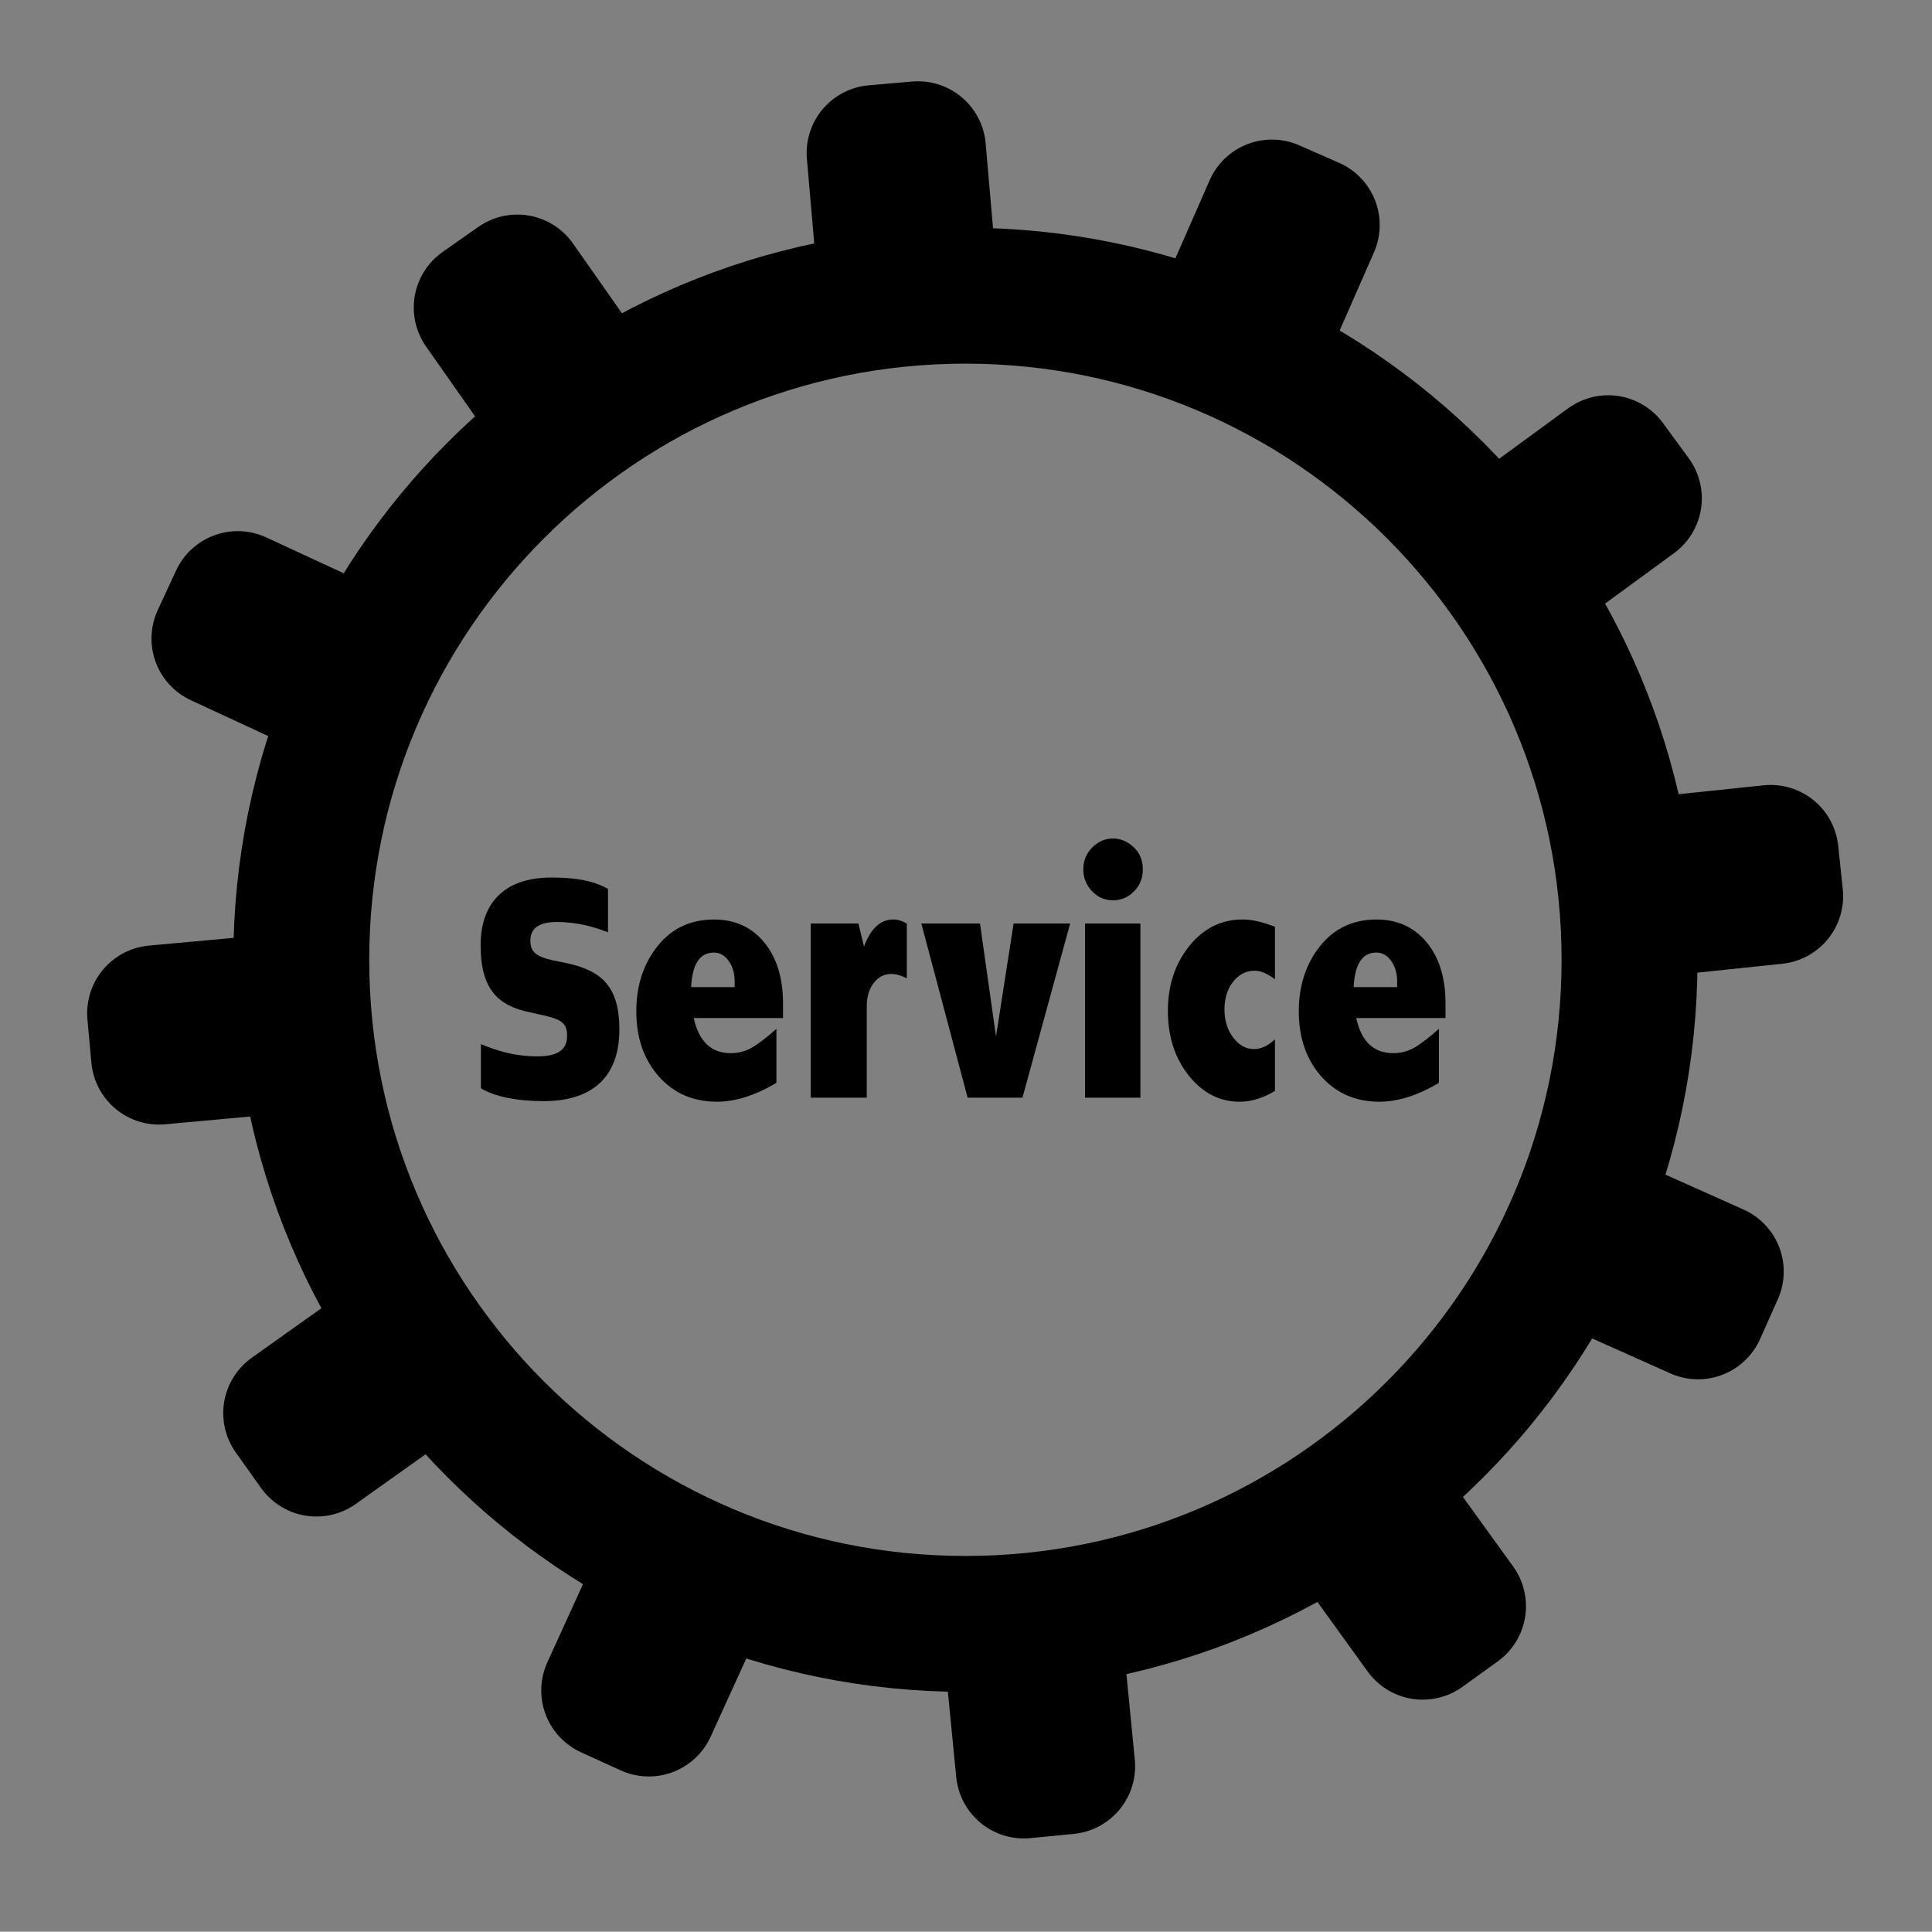 <?xml version="1.0" encoding="utf-8"?>
<!-- Generator: Adobe Illustrator 16.0.4, SVG Export Plug-In . SVG Version: 6.00 Build 0)  -->
<!DOCTYPE svg PUBLIC "-//W3C//DTD SVG 1.1//EN" "http://www.w3.org/Graphics/SVG/1.1/DTD/svg11.dtd">
<svg version="1.1" id="レイヤー_1" xmlns="http://www.w3.org/2000/svg" xmlns:xlink="http://www.w3.org/1999/xlink" x="0px"
	 y="0px" width="239.911px" height="239.875px" viewBox="0 0 239.911 239.875" enable-background="new 0 0 239.911 239.875"
	 xml:space="preserve">
<rect x="0" y="0" width="239.911" height="239.875" fill="#808080" stroke="none"/>
<g>
	<g>
		
			<path fill="none" stroke="#000000" stroke-width="16.878" stroke-linecap="round" stroke-linejoin="round" stroke-miterlimit="10" d="
			M202.352,119.186c0,45.58-36.912,82.468-82.471,82.468c-45.521,0-82.469-36.889-82.469-82.468
			c0-45.521,36.949-82.468,82.469-82.468C165.44,36.718,202.352,73.664,202.352,119.186z"/>
		<path fill="none" stroke="#000000" stroke-miterlimit="10" d="M130.579,34.824c41.938,5.231,74.357,41.015,74.357,84.385
			c0,47.003-38.061,85.089-85.045,85.089c-46.994,0-85.034-38.086-85.034-85.089c0-46.996,38.04-85.036,85.034-85.036
			C123.506,34.172,127.086,34.382,130.579,34.824"/>
		<g enable-background="new    ">
			<path fill="#FFFFFF" stroke="#000000" stroke-miterlimit="10" d="M162.889,27.944l-6.342,14.441l-4.946-2.173l6.341-14.441
				L162.889,27.944z"/>
		</g>
		<g enable-background="new    ">
			
				<path fill="none" stroke="#000000" stroke-width="16.878" stroke-linecap="round" stroke-linejoin="round" stroke-miterlimit="10" d="
				M162.889,27.944l-6.342,14.441l-4.946-2.173l6.341-14.441L162.889,27.944z"/>
		</g>
		<g enable-background="new    ">
			<path fill="#FFFFFF" stroke="#000000" stroke-miterlimit="10" d="M202.889,61.883l-12.729,9.312l-3.19-4.361l12.729-9.312
				L202.889,61.883z"/>
		</g>
		<g enable-background="new    ">
			
				<path fill="none" stroke="#000000" stroke-width="16.878" stroke-linecap="round" stroke-linejoin="round" stroke-miterlimit="10" d="
				M202.889,61.883l-12.729,9.312l-3.19-4.361l12.729-9.312L202.889,61.883z"/>
		</g>
		<g enable-background="new    ">
			<path fill="#FFFFFF" stroke="#000000" stroke-miterlimit="10" d="M220.436,111.285l-15.688,1.643l-0.562-5.374l15.688-1.643
				L220.436,111.285z"/>
		</g>
		<g enable-background="new    ">
			
				<path fill="none" stroke="#000000" stroke-width="16.878" stroke-linecap="round" stroke-linejoin="round" stroke-miterlimit="10" d="
				M220.436,111.285l-15.688,1.643l-0.562-5.374l15.688-1.643L220.436,111.285z"/>
		</g>
		<g enable-background="new    ">
			<path fill="#FFFFFF" stroke="#000000" stroke-miterlimit="10" d="M210.856,162.838l-14.398-6.438l2.205-4.938l14.398,6.438
				L210.856,162.838z"/>
		</g>
		<g enable-background="new    ">
			
				<path fill="none" stroke="#000000" stroke-width="16.878" stroke-linecap="round" stroke-linejoin="round" stroke-miterlimit="10" d="
				M210.856,162.838l-14.398-6.438l2.205-4.938l14.398,6.438L210.856,162.838z"/>
		</g>
		<g enable-background="new    ">
			<path fill="#FFFFFF" stroke="#000000" stroke-miterlimit="10" d="M176.672,202.621l-9.234-12.787l4.381-3.164l9.234,12.787
				L176.672,202.621z"/>
		</g>
		<g enable-background="new    ">
			
				<path fill="none" stroke="#000000" stroke-width="16.878" stroke-linecap="round" stroke-linejoin="round" stroke-miterlimit="10" d="
				M176.672,202.621l-9.234-12.787l4.381-3.164l9.234,12.787L176.672,202.621z"/>
		</g>
		<g enable-background="new    ">
			<path fill="#FFFFFF" stroke="#000000" stroke-miterlimit="10" d="M127.141,219.855l-1.537-15.695l5.377-0.527l1.537,15.696
				L127.141,219.855z"/>
		</g>
		<g enable-background="new    ">
			
				<path fill="none" stroke="#000000" stroke-width="16.878" stroke-linecap="round" stroke-linejoin="round" stroke-miterlimit="10" d="
				M127.141,219.855l-1.537-15.695l5.377-0.527l1.537,15.696L127.141,219.855z"/>
		</g>
		<g enable-background="new    ">
			<path fill="#FFFFFF" stroke="#000000" stroke-miterlimit="10" d="M75.65,209.916l6.544-14.352l4.916,2.242l-6.544,14.352
				L75.65,209.916z"/>
		</g>
		<g enable-background="new    ">
			
				<path fill="none" stroke="#000000" stroke-width="16.878" stroke-linecap="round" stroke-linejoin="round" stroke-miterlimit="10" d="
				M75.65,209.916l6.544-14.352l4.916,2.242l-6.544,14.352L75.65,209.916z"/>
		</g>
		<g enable-background="new    ">
			<path fill="#FFFFFF" stroke="#000000" stroke-miterlimit="10" d="M36.159,175.477l12.852-9.144l3.132,4.401l-12.852,9.145
				L36.159,175.477z"/>
		</g>
		<g enable-background="new    ">
			
				<path fill="none" stroke="#000000" stroke-width="16.878" stroke-linecap="round" stroke-linejoin="round" stroke-miterlimit="10" d="
				M36.159,175.477l12.852-9.144l3.132,4.401l-12.852,9.145L36.159,175.477z"/>
		</g>
		<g enable-background="new    ">
			<path fill="#FFFFFF" stroke="#000000" stroke-miterlimit="10" d="M19.262,125.826l15.708-1.436l0.492,5.381l-15.708,1.436
				L19.262,125.826z"/>
		</g>
		<g enable-background="new    ">
			
				<path fill="none" stroke="#000000" stroke-width="16.878" stroke-linecap="round" stroke-linejoin="round" stroke-miterlimit="10" d="
				M19.262,125.826l15.708-1.436l0.492,5.381l-15.708,1.436L19.262,125.826z"/>
		</g>
		<g enable-background="new    ">
			<path fill="#FFFFFF" stroke="#000000" stroke-miterlimit="10" d="M29.522,74.394l14.311,6.631l-2.272,4.903L27.25,79.296
				L29.522,74.394z"/>
		</g>
		<g enable-background="new    ">
			
				<path fill="none" stroke="#000000" stroke-width="16.878" stroke-linecap="round" stroke-linejoin="round" stroke-miterlimit="10" d="
				M29.522,74.394l14.311,6.631l-2.272,4.903L27.25,79.296L29.522,74.394z"/>
		</g>
		<g enable-background="new    ">
			<path fill="#FFFFFF" stroke="#000000" stroke-miterlimit="10" d="M64.245,35.084l9.058,12.913L68.878,51.1L59.82,38.187
				L64.245,35.084z"/>
		</g>
		<g enable-background="new    ">
			
				<path fill="none" stroke="#000000" stroke-width="16.878" stroke-linecap="round" stroke-linejoin="round" stroke-miterlimit="10" d="
				M64.245,35.084l9.058,12.913L68.878,51.1L59.82,38.187L64.245,35.084z"/>
		</g>
		<g enable-background="new    ">
			<path fill="#FFFFFF" stroke="#000000" stroke-miterlimit="10" d="M113.989,18.532l1.365,15.713l-5.383,0.467l-1.365-15.713
				L113.989,18.532z"/>
		</g>
		<g enable-background="new    ">
			
				<path fill="none" stroke="#000000" stroke-width="16.878" stroke-linecap="round" stroke-linejoin="round" stroke-miterlimit="10" d="
				M113.989,18.532l1.365,15.713l-5.383,0.467l-1.365-15.713L113.989,18.532z"/>
		</g>
	</g>
	<g>
		<g enable-background="new    ">
			<path d="M96.415,134.471c-2.64,1.562-5.101,2.338-7.38,2.338c-2.972,0-5.385-1.053-7.239-3.154
				c-1.854-2.104-2.781-4.797-2.781-8.078c0-3.18,0.876-5.871,2.629-8.079c1.752-2.209,4.093-3.314,7.022-3.314
				c2.597,0,4.674,0.946,6.232,2.837s2.337,4.423,2.337,7.603v1.794H86.147c0.317,1.451,0.859,2.541,1.625,3.271
				c0.765,0.727,1.754,1.09,2.968,1.09c0.938,0,1.797-0.221,2.577-0.658c0.78-0.438,1.812-1.225,3.098-2.359V134.471z
				 M91.227,122.578v-0.727c0-0.982-0.246-1.826-0.738-2.521c-0.492-0.696-1.107-1.044-1.845-1.044
				c-0.868,0-1.538,0.356-2.008,1.067c-0.47,0.711-0.741,1.788-0.813,3.223L91.227,122.578L91.227,122.578z"/>
			<path d="M107.287,117.539c0.418-1.12,0.929-1.959,1.535-2.52c0.605-0.56,1.311-0.84,2.118-0.84c0.519,0,1.073,0.167,1.665,0.499
				v6.809c-0.707-0.359-1.348-0.545-1.924-0.545c-0.879,0-1.607,0.375-2.183,1.125c-0.577,0.748-0.865,1.705-0.865,2.871v11.371
				h-6.96V114.68h5.922L107.287,117.539z"/>
			<path d="M114.409,114.68h7.285l1.988,14.025l2.184-14.025h7.023l-5.922,21.628h-6.809L114.409,114.68z"/>
			<path d="M138.217,104.126c0.938,0,1.787,0.355,2.552,1.066c0.765,0.712,1.146,1.634,1.146,2.769c0,1.075-0.363,1.982-1.092,2.724
				c-0.728,0.742-1.596,1.112-2.604,1.112c-1.037,0-1.913-0.381-2.627-1.146c-0.713-0.764-1.069-1.668-1.069-2.712
				c0-1.059,0.367-1.959,1.103-2.701C136.359,104.497,137.224,104.126,138.217,104.126z M134.738,114.68h6.874v21.628h-6.874V114.68
				z"/>
			<path d="M158.32,135.469c-1.483,0.893-2.938,1.34-4.366,1.34c-2.507,0-4.621-1.088-6.344-3.258
				c-1.723-2.171-2.583-4.846-2.583-8.021c0-3.164,0.882-5.846,2.647-8.047c1.765-2.202,3.974-3.302,6.625-3.302
				c1.166,0,2.508,0.303,4.021,0.908v6.513c-0.938-0.711-1.778-1.063-2.516-1.063c-1.058,0-1.945,0.454-2.668,1.358
				c-0.724,0.908-1.085,2.062-1.085,3.451c0,1.395,0.365,2.562,1.096,3.508c0.73,0.946,1.587,1.418,2.57,1.418
				c0.853,0,1.721-0.399,2.603-1.203V135.469z"/>
			<path d="M178.681,134.471c-2.642,1.562-5.101,2.338-7.38,2.338c-2.973,0-5.387-1.053-7.239-3.154
				c-1.854-2.104-2.781-4.797-2.781-8.078c0-3.18,0.878-5.871,2.63-8.079c1.754-2.208,4.094-3.314,7.022-3.314
				c2.597,0,4.674,0.946,6.231,2.837c1.559,1.891,2.338,4.423,2.338,7.603v1.794h-11.088c0.312,1.451,0.854,2.541,1.623,3.271
				c0.767,0.727,1.756,1.09,2.969,1.09c0.938,0,1.797-0.221,2.576-0.658c0.776-0.438,1.812-1.225,3.099-2.359V134.471z
				 M173.495,122.578v-0.727c0-0.982-0.246-1.826-0.738-2.521c-0.487-0.696-1.104-1.044-1.846-1.044
				c-0.867,0-1.537,0.356-2.007,1.067c-0.471,0.711-0.741,1.788-0.813,3.223L173.495,122.578L173.495,122.578z"/>
		</g>
	</g>
</g>
<g>
	<path d="M59.72,135.136v-5.481c2.119,0.881,4.272,1.521,7.026,1.521c2.648,0,3.673-0.92,3.673-2.521
		c0-1.561-0.601-2.04-2.896-2.561l-1.766-0.399c-3.778-0.801-6.073-2.681-6.073-8.322c0-5.081,2.789-8.402,8.792-8.402
		c3.778,0,5.614,0.64,7.026,1.4v5.401c-1.659-0.64-3.707-1.28-6.391-1.28c-2.154,0-3.249,0.76-3.249,2.32
		c0,1.4,0.707,1.96,2.79,2.44l1.766,0.36c4.201,0.92,6.496,2.8,6.496,8.242c0,5.761-3.248,8.882-9.392,8.882
		C64.205,136.736,61.416,136.176,59.72,135.136z"/>
</g>
</svg>
